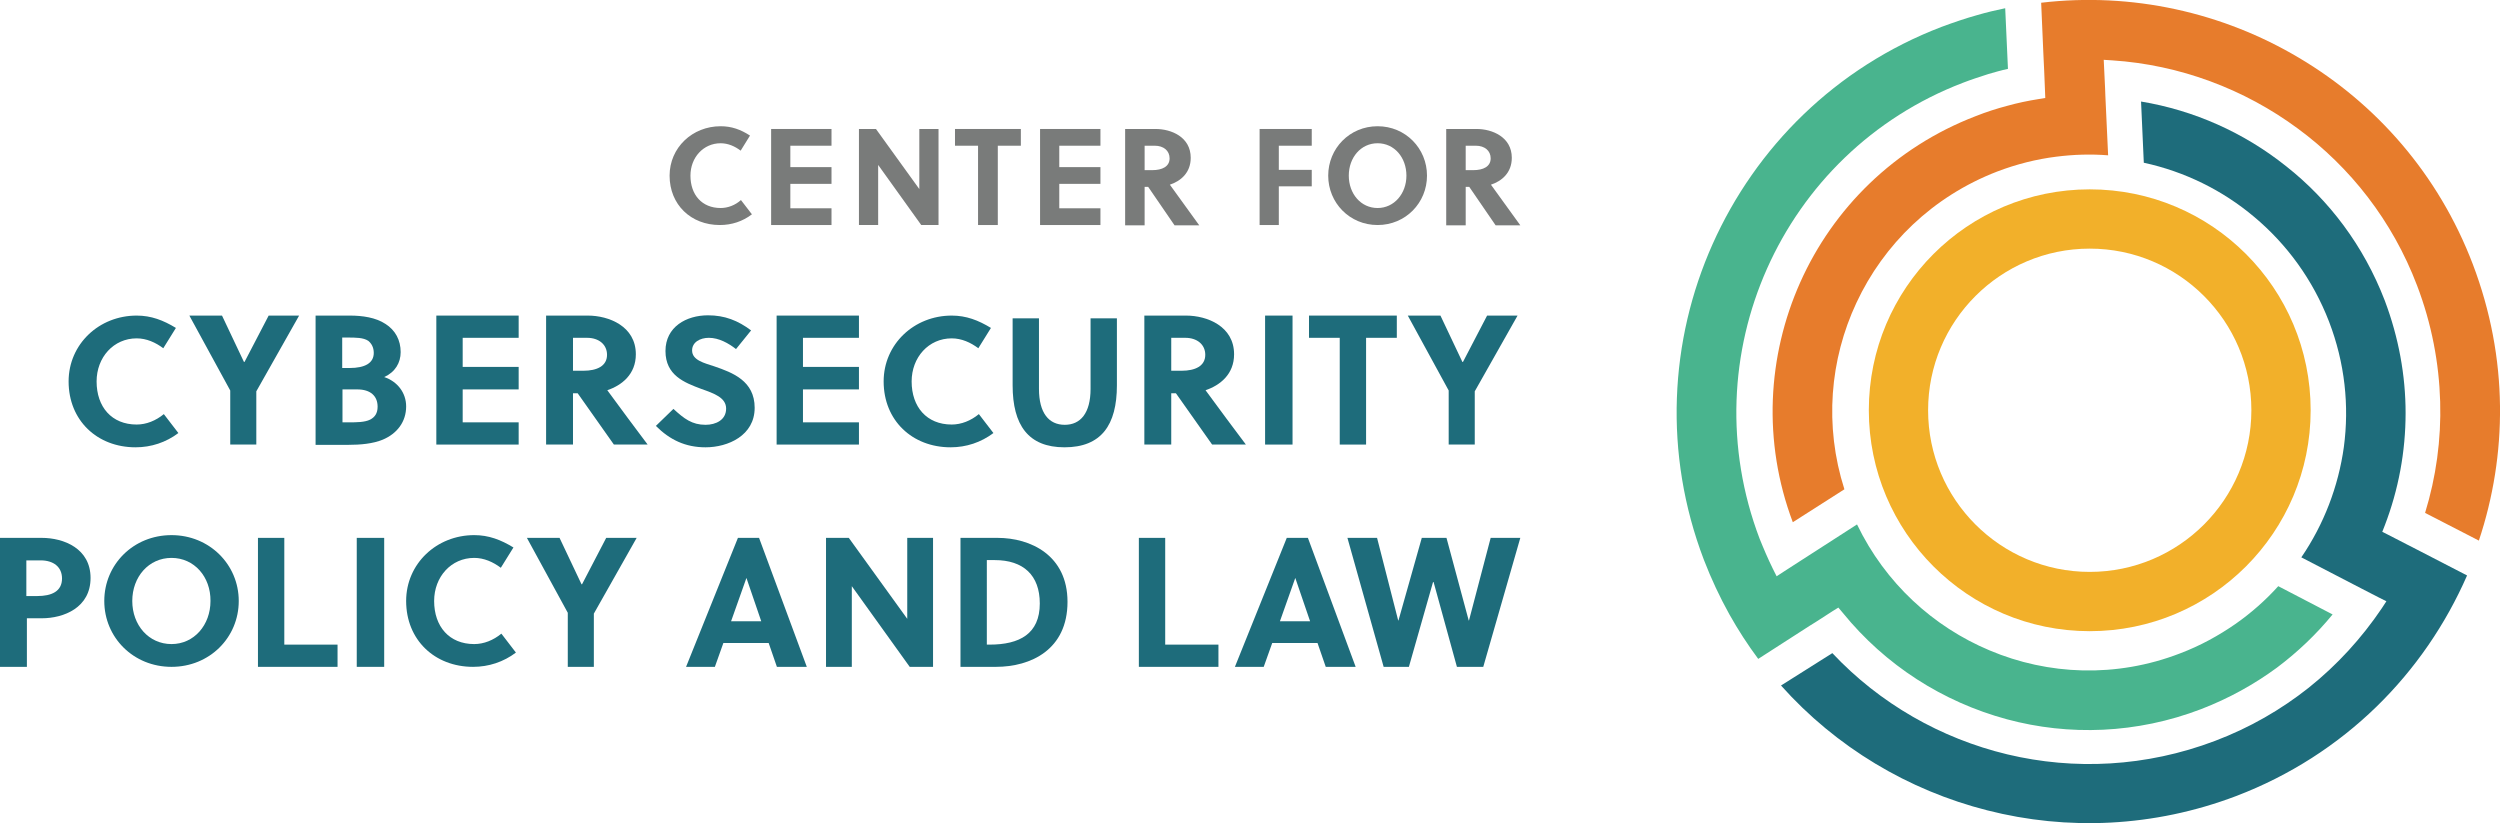 <?xml version="1.0" encoding="utf-8"?>
<!-- Generator: Adobe Illustrator 26.2.1, SVG Export Plug-In . SVG Version: 6.00 Build 0)  -->
<svg version="1.1" id="Layer_1" xmlns="http://www.w3.org/2000/svg" xmlns:xlink="http://www.w3.org/1999/xlink" x="0px" y="0px"
	 viewBox="0 0 911 300" style="enable-background:new 0 0 911 300;" xml:space="preserve">
<style type="text/css">
	.st0{fill-rule:evenodd;clip-rule:evenodd;fill:#1E6C7B;}
	.st1{fill-rule:evenodd;clip-rule:evenodd;fill:#E77C2C;}
	.st2{fill-rule:evenodd;clip-rule:evenodd;fill:#49B48E;}
	.st3{fill-rule:evenodd;clip-rule:evenodd;fill:#F2B02A;}
	.st4{fill-rule:evenodd;clip-rule:evenodd;fill:#797B7A;}
</style>
<g id="CCPL-Logo_PRIMARY_03.04.2022_RGB_KO-Copy">
	<g id="CCPL-Logo_PRIMARY_03.04.2022_RGB" transform="translate(50, 50)">
		<path id="Fill-1" class="st0" d="M815.9,207.6c14.2-13.8,25.3-30.1,33.1-47.9l-18-9.3v0l-4.1-2.1l-6.6-3.4l-2.2-1.1l0.9-2.3
			c5-13,7.6-26.9,7.6-41c0-13.6-2.5-27.5-7.6-41c-7.7-20-20.3-36.6-35.9-48.9C767.7-1.7,749.5-9.8,730.2-13l1,22.3
			c14.8,3.2,28.7,10,40.3,19.8c11.8,9.9,21.3,22.8,27.2,38.1c5.8,15.1,7.4,30.7,5.4,45.7c-2,14.4-7.3,28.2-15.5,40.2l21.6,11.2
			l6.6,3.4l2.8,1.4l-1.7,2.6c-7.3,10.8-16.2,20.6-26.6,28.9c-10.1,8-21.5,14.6-34.2,19.4c-25.1,9.5-51.3,10.7-75.6,4.9
			c-24.2-5.8-46.5-18.5-63.8-36.9L599,199.8c20.1,22.5,46.4,38.2,75.2,45.5c29,7.4,60.5,6.2,90.6-5.2
			C784.5,232.6,801.7,221.4,815.9,207.6"/>
		<path id="Fill-2" class="st1" d="M861,98c-0.2-17.2-3.4-34.6-9.9-51.7c-12.5-32.8-35.3-58.6-63.3-75.2c-27.9-16.6-60.9-24-94-20.1
			l0.8,18.5l0.3,6.3l0.3,7.4l0.1,2.5l-2.4,0.4c-3.8,0.6-7.7,1.4-11.6,2.5c-3.8,1-7.5,2.2-11.3,3.7l0,0c-29.7,11.4-52,33.7-64,60.6
			c-11.9,26.7-13.8,57.9-2.7,87.4l18.8-12c-7.4-23.2-5.3-47.3,4.4-68c9.9-21.2,27.7-38.7,51.3-47.8c7.1-2.7,14.3-4.5,21.5-5.4
			c6.3-0.8,12.6-1,18.9-0.5l-1-21.6l-0.1-2.7l-0.5-10.5l3.1,0.2c24.5,1.6,48.1,10.4,67.7,24.9c19,14,34.4,33.5,43.4,57.2
			c5.3,13.9,8,28.2,8.4,42.3c0.4,13.8-1.5,27.5-5.5,40.5l19.6,10.1C858.5,131.4,861.2,114.8,861,98"/>
		<path id="Fill-3" class="st2" d="M580.2,173.9c3.2,5.7,6.7,11.1,10.5,16.2l18.8-12.1h0l2.1-1.3l6.2-4l2.1-1.3l1.6,1.9
			c15.5,19.1,36.5,32.5,59.8,38.8c22.6,6.1,47.3,5.3,70.8-3.7c10.1-3.9,19.3-9,27.6-15.1c7.6-5.7,14.4-12.2,20.3-19.4l-19.8-10.3
			c-4.6,5.1-9.8,9.7-15.5,13.7c-6.2,4.3-12.9,8-20.3,10.8c-23.3,9-48.1,7.9-69.4-1.1c-20.5-8.6-38-24.5-48.3-45.9l-20.5,13.2l-6.2,4
			l-2.6,1.7l-1.4-2.8c-0.9-1.8-1.7-3.6-2.5-5.4c-0.8-1.9-1.6-3.7-2.3-5.5c-12.6-33.2-10.7-68.3,2.7-98.4
			c13.4-30.1,38.2-55,71.3-67.7c3.1-1.2,6.2-2.2,9.3-3.2c2.4-0.7,4.8-1.4,7.2-1.9l-1-22.1c-3.4,0.7-6.8,1.5-10.2,2.5
			c-4.3,1.2-8.7,2.7-13,4.3c-38.7,14.8-67.7,44-83.4,79.1c-15.7,35.1-18,76.3-3.2,115.1C573.6,161,576.7,167.6,580.2,173.9"/>
		<path id="Fill-4" class="st3" d="M711.5,158.4c-32.5,0-58.9-26.4-58.9-58.9c0-32.5,26.4-58.9,58.9-58.9
			c32.5,0,58.9,26.4,58.9,58.9C770.4,132,744,158.4,711.5,158.4z M711.5,180c44.5,0,80.5-36.1,80.5-80.5C792,55,756,19,711.5,19
			C667,19,631,55,631,99.5C631,143.9,667,180,711.5,180L711.5,180z"/>
		<path id="Fill-5" class="st4" d="M212.6,25.8c2.6,0,5.3-1,7.4-2.9l4,5.2c-3.4,2.6-7.4,3.9-11.7,3.9c-10.5,0-18.3-7.4-18.3-18
			c0-10.2,8.3-18,18.6-18c4,0,7.3,1.2,10.7,3.4l-3.4,5.5c-2.1-1.6-4.6-2.7-7.3-2.7c-6.3,0-11,5.2-11,11.8
			C201.6,21,205.8,25.8,212.6,25.8"/>
		<polyline id="Fill-6" class="st4" points="231,32 231,-3 253,-3 253,3.1 238,3.1 238,10.9 253,10.9 253,17 238,17 238,25.9 
			253,25.9 253,32 231,32 		"/>
		<polyline id="Fill-7" class="st4" points="285.7,32 270,10.1 270,32 263,32 263,-3 269.2,-3 285,18.9 285,-3 292,-3 292,32 
			285.7,32 		"/>
		<polyline id="Fill-8" class="st4" points="313.6,3.1 313.6,32 306.4,32 306.4,3.1 298,3.1 298,-3 322,-3 322,3.1 313.6,3.1 		"/>
		<polyline id="Fill-9" class="st4" points="329,32 329,-3 351,-3 351,3.1 336,3.1 336,10.9 351,10.9 351,17 336,17 336,25.9 
			351,25.9 351,32 329,32 		"/>
		<path id="Fill-10" class="st4" d="M367.1,12h2.8c3.6,0,6.3-1.3,6.3-4.3c0-2.8-2.2-4.6-5.4-4.6h-3.7V12z M371.1-3
			c5.7,0,12.8,2.9,12.8,10.5c0,5.5-3.7,8.5-7.6,9.8c3.1,4.3,8.3,11.5,10.7,14.8h-9l-9.6-14h-1.3v14H360V-3H371.1L371.1-3z"/>
		<polyline id="Fill-11" class="st4" points="416,17.9 416,32 409,32 409,-3 428,-3 428,3.1 416,3.1 416,11.9 428,11.9 428,17.9 
			416,17.9 		"/>
		<path id="Fill-12" class="st4" d="M452,2.2c-6.1,0-10.5,5.2-10.5,11.8c0,6.6,4.4,11.8,10.5,11.8c6,0,10.5-5.2,10.5-11.8
			C462.5,7.4,458.1,2.2,452,2.2z M452,32c-10.2,0-18-8.1-18-18s7.8-18,18-18c10.2,0,18,8.1,18,18S462.2,32,452,32L452,32z"/>
		<path id="Fill-13" class="st4" d="M484.1,12h2.8c3.6,0,6.3-1.3,6.3-4.3c0-2.8-2.2-4.6-5.4-4.6h-3.7V12z M488.1-3
			c5.6,0,12.8,2.9,12.8,10.5c0,5.5-3.7,8.5-7.6,9.8c3.1,4.3,8.3,11.5,10.7,14.8h-9l-9.6-14h-1.3v14H477V-3H488.1L488.1-3z"/>
		<path id="Fill-14" class="st0" d="M-0.2,104.7c3.5,0,7-1.4,9.9-3.8l5.3,6.9c-4.5,3.4-9.9,5.2-15.6,5.2c-14,0-24.4-9.8-24.4-24
			c0-13.6,11.1-24,24.8-24c5.3,0,9.7,1.7,14.3,4.5l-4.6,7.4c-2.8-2.1-6.1-3.6-9.7-3.6c-8.4,0-14.6,6.9-14.6,15.7
			C-14.8,98.3-9.3,104.7-0.2,104.7"/>
		<polyline id="Fill-15" class="st0" points="33.9,112 33.9,92.3 19,65 30.9,65 38.9,81.9 39.1,81.9 47.9,65 59,65 43.4,92.6 
			43.4,112 33.9,112 		"/>
		<path id="Fill-16" class="st0" d="M74.7,103.9H77c2.9,0,5.9,0,7.9-1c1.7-0.9,2.7-2.3,2.7-4.7c0-3.9-2.6-6.3-7.4-6.3h-5.4V103.9z
			 M74.7,84.1h2.7c5.6,0,8.8-1.8,8.8-5.5c0-2.1-0.9-3.5-2-4.4c-1.8-1.2-4.6-1.2-7.6-1.2h-1.9V84.1z M77.5,65c4.6,0,9.4,0.7,12.9,3
			c3.7,2.3,5.6,6,5.6,10.3c0,3.9-2,7.3-6,9.1c4.8,1.6,8,5.7,8,10.7c0,5.6-3.3,9.9-8.5,12.1c-3.6,1.5-8.2,1.9-12.5,1.9H65V65H77.5
			L77.5,65z"/>
		<polyline id="Fill-17" class="st0" points="109,112 109,65 139,65 139,73.1 118.6,73.1 118.6,83.7 139,83.7 139,91.9 118.6,91.9 
			118.6,103.9 139,103.9 139,112 109,112 		"/>
		<path id="Fill-18" class="st0" d="M158.8,85.1h3.8c4.9,0,8.6-1.7,8.6-5.8c0-3.7-2.9-6.2-7.3-6.2h-5.1V85.1z M164.2,65
			c7.7,0,17.5,3.9,17.5,14.1c0,7.3-5.1,11.3-10.4,13.1c4.2,5.8,11.4,15.4,14.7,19.8h-12.3l-13.2-18.7h-1.7V112H149V65H164.2
			L164.2,65z"/>
		<path id="Fill-19" class="st0" d="M208.3,73.1c-3.2,0-6.1,1.6-6.1,4.6c0,3.6,4.5,4.6,8.1,5.8c6.7,2.3,14.7,5.3,14.7,15.1
			c0,10.1-9.7,14.4-17.9,14.4c-7.3,0-13-2.7-18.1-7.8l6.4-6.2c3.9,3.6,6.8,5.8,11.7,5.8c3.8,0,7.5-1.8,7.5-5.9c0-4-4.3-5.5-9.1-7.2
			c-6.1-2.3-13-4.9-13-13.8c0-8.8,7.6-13,15.5-13c6.1,0,10.9,1.9,15.7,5.5l-5.5,6.8C215.5,75.1,212,73.1,208.3,73.1"/>
		<polyline id="Fill-20" class="st0" points="233,112 233,65 263,65 263,73.1 242.6,73.1 242.6,83.7 263,83.7 263,91.9 242.6,91.9 
			242.6,103.9 263,103.9 263,112 233,112 		"/>
		<path id="Fill-21" class="st0" d="M296.8,104.7c3.5,0,7-1.4,9.9-3.8l5.3,6.9c-4.5,3.4-9.9,5.2-15.6,5.2c-14,0-24.4-9.8-24.4-24
			c0-13.6,11.1-24,24.8-24c5.3,0,9.7,1.7,14.3,4.5l-4.6,7.4c-2.8-2.1-6.1-3.6-9.7-3.6c-8.4,0-14.6,6.9-14.6,15.7
			C282.2,98.3,287.7,104.7,296.8,104.7"/>
		<path id="Fill-22" class="st0" d="M357,90.4c0,14.5-5.7,22.6-19.1,22.6c-13.2,0-18.9-8.1-18.9-22.6V66h9.6v25.7
			c0,8.8,3.6,13.1,9.4,13.1c5.7,0,9.4-4.2,9.4-13.1V66h9.6V90.4"/>
		<path id="Fill-23" class="st0" d="M376.8,85.1h3.8c4.9,0,8.6-1.7,8.6-5.8c0-3.7-2.9-6.2-7.3-6.2h-5.1V85.1z M382.2,65
			c7.7,0,17.5,3.9,17.5,14.1c0,7.3-5.1,11.3-10.4,13.1c4.2,5.8,11.4,15.4,14.7,19.8h-12.3l-13.2-18.7h-1.7V112H367V65H382.2
			L382.2,65z"/>
		<polygon id="Fill-24" class="st0" points="411,112 421,112 421,65 411,65 		"/>
		<polyline id="Fill-25" class="st0" points="447.8,73.1 447.8,112 438.2,112 438.2,73.1 427,73.1 427,65 459,65 459,73.1 
			447.8,73.1 		"/>
		<polyline id="Fill-26" class="st0" points="477.9,112 477.9,92.3 463,65 474.9,65 482.9,81.9 483.1,81.9 491.9,65 503,65 
			487.4,92.6 487.4,112 477.9,112 		"/>
		<path id="Fill-27" class="st0" d="M-40.3,167.2h3.9c5.2,0,9-1.7,9-6.4c0-4.2-3.1-6.6-7.8-6.6h-5.2V167.2z M-34.8,146
			c8.1,0,17.8,3.9,17.8,14.6c0,10.8-9.7,14.7-17.8,14.7h-5.4V193H-50v-47H-34.8L-34.8,146z"/>
		<path id="Fill-28" class="st0" d="M12.5,153.3c-8.3,0-14.3,6.9-14.3,15.7c0,8.8,6,15.7,14.3,15.7c8.2,0,14.2-6.9,14.2-15.7
			C26.8,160.2,20.8,153.3,12.5,153.3z M12.5,193C-1.4,193-12,182.3-12,169c0-13.3,10.6-24,24.5-24c13.8,0,24.5,10.7,24.5,24
			C37,182.3,26.4,193,12.5,193L12.5,193z"/>
		<polyline id="Fill-29" class="st0" points="44,193 44,146 53.6,146 53.6,184.9 73,184.9 73,193 44,193 		"/>
		<polygon id="Fill-30" class="st0" points="80,193 90,193 90,146 80,146 		"/>
		<path id="Fill-31" class="st0" d="M122.8,184.7c3.5,0,7-1.4,9.9-3.8l5.3,6.9c-4.5,3.4-9.9,5.2-15.6,5.2c-14,0-24.4-9.8-24.4-24
			c0-13.6,11.1-24,24.8-24c5.3,0,9.7,1.7,14.3,4.5l-4.6,7.4c-2.8-2.1-6.1-3.6-9.7-3.6c-8.4,0-14.6,6.9-14.6,15.7
			C108.2,178.3,113.7,184.7,122.8,184.7"/>
		<polyline id="Fill-32" class="st0" points="156.9,193 156.9,173.3 142,146 153.9,146 161.9,162.9 162.1,162.9 170.9,146 182,146 
			166.4,173.6 166.4,193 156.9,193 		"/>
		<path id="Fill-33" class="st0" d="M216.4,176.4h11l-5.4-15.8H222L216.4,176.4z M233.1,193l-3-8.7h-16.5l-3.1,8.7H200l18.9-47h7.7
			l17.4,47H233.1L233.1,193z"/>
		<polyline id="Fill-34" class="st0" points="281.5,193 260.4,163.6 260.4,193 251,193 251,146 259.3,146 280.6,175.5 280.6,146 
			290,146 290,193 281.5,193 		"/>
		<path id="Fill-35" class="st0" d="M309.5,184.9h1.1c10.9,0,18.3-3.9,18.3-15c0-10.3-6-15.8-16.4-15.8h-2.9V184.9z M300,146h13.5
			c12,0,25.5,6.3,25.5,23.3c0,17.4-13.3,23.7-26.1,23.7H300V146L300,146z"/>
		<polyline id="Fill-36" class="st0" points="365,193 365,146 374.6,146 374.6,184.9 394,184.9 394,193 365,193 		"/>
		<path id="Fill-37" class="st0" d="M416.4,176.4h11l-5.4-15.8H422L416.4,176.4z M433.1,193l-3-8.7h-16.5l-3.1,8.7H400l18.9-47h7.7
			l17.4,47H433.1L433.1,193z"/>
		<polyline id="Fill-38" class="st0" points="485.2,176.1 485.3,176.1 493.2,146 504,146 490.5,193 480.9,193 472.4,162.1 
			472.2,162.1 463.4,193 454.2,193 441,146 451.8,146 459.5,176.1 459.6,176.1 468.1,146 477.1,146 485.2,176.1 		"/>
	</g>
</g>
</svg>
